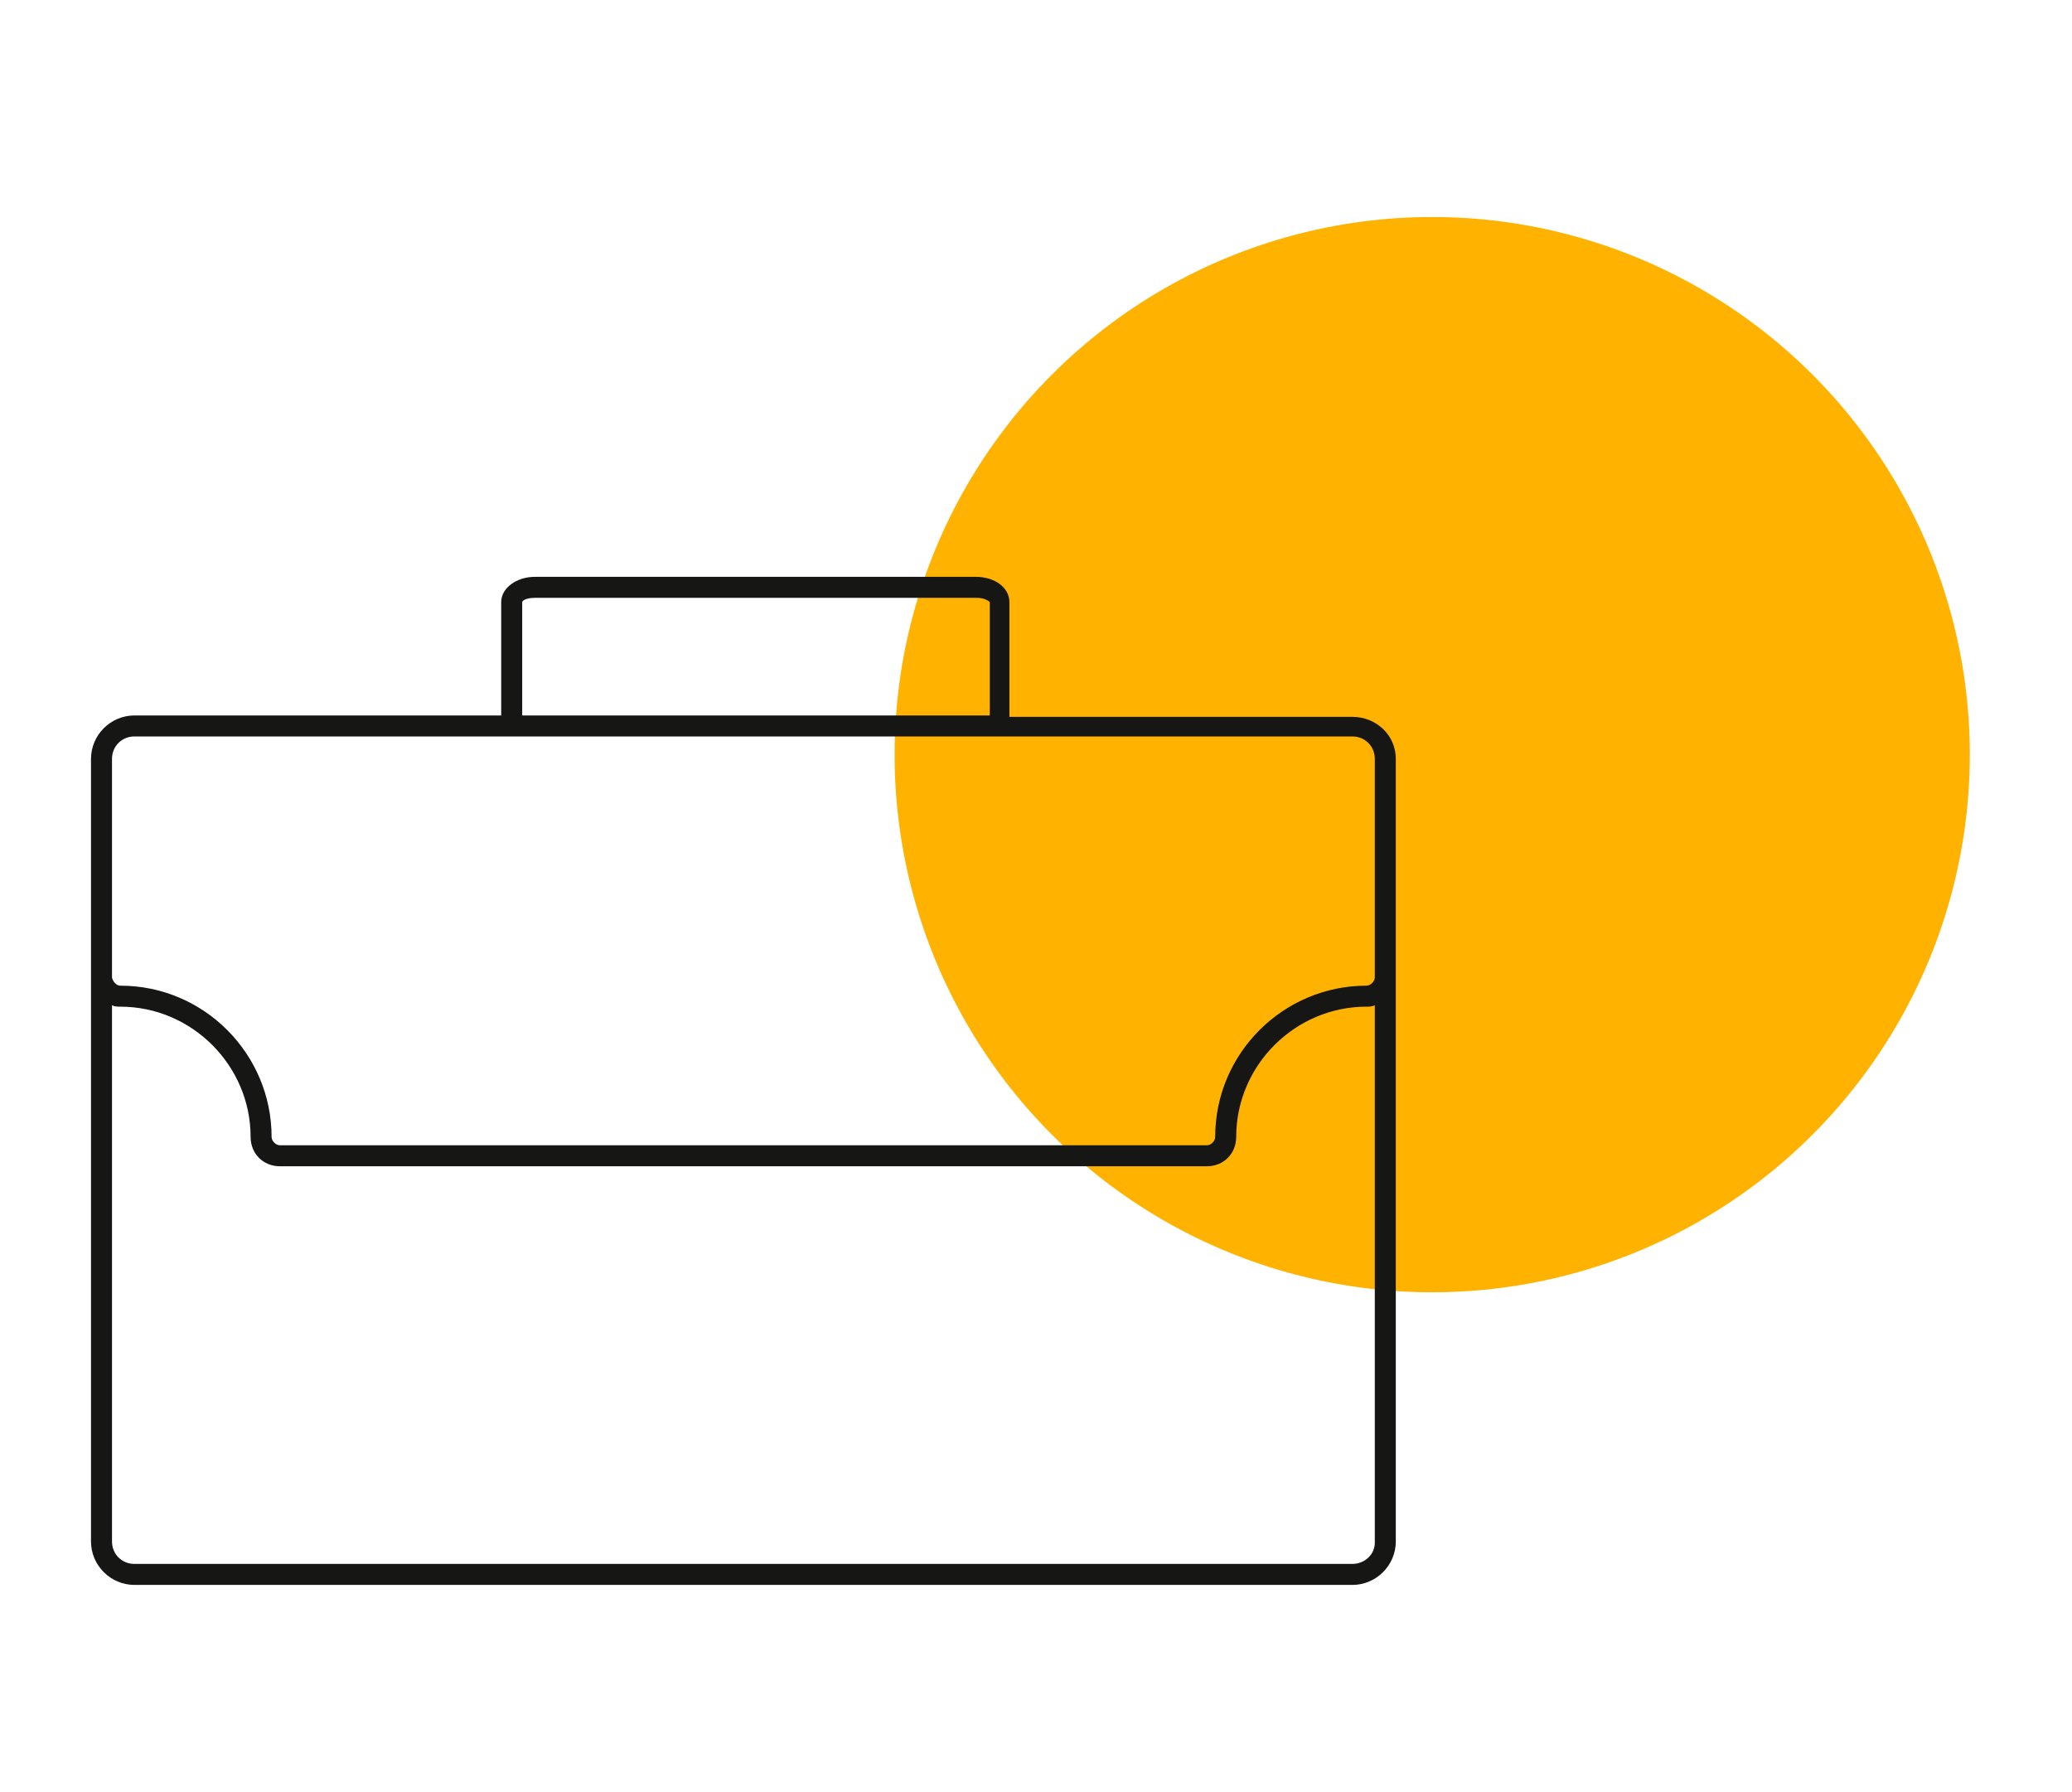 <svg version="1.1" xmlns="http://www.w3.org/2000/svg" xmlns:xlink="http://www.w3.org/1999/xlink" x="0px" y="0px" viewBox="0 0 148 128" enable-background="new 0 0 148 128" xml:space="preserve">
<circle id="Ellipse_31" fill="#FFB200" cx="102.3" cy="53.9" r="38.4"/>
<path fill="#161615" d="M96.6,51.2H72.1V43c0-1-1-1.8-2.4-1.8H38.2c-1.3,0-2.4,0.8-2.4,1.8v8.1H9.6c-1.7,0-3.1,1.4-3.1,3.1v55.9
	c0,1.7,1.4,3.1,3.1,3.1h87c1.7,0,3.1-1.4,3.1-3.1V54.2C99.7,52.5,98.3,51.2,96.6,51.2z M37.3,43c0-0.1,0.3-0.3,0.9-0.3h31.6
	c0.6,0,0.9,0.3,0.9,0.3v8.1H37.3V43z M8,54.2c0-0.9,0.7-1.6,1.6-1.6h87c0.9,0,1.6,0.7,1.6,1.6v15.6h0c0,0.3-0.3,0.6-0.6,0.6
	c-5.9,0-10.8,4.8-10.8,10.8c0,0.3-0.3,0.6-0.6,0.6H20c-0.3,0-0.6-0.3-0.6-0.6c0-5.9-4.8-10.8-10.8-10.8c0,0,0,0,0,0
	c-0.2,0-0.3-0.1-0.4-0.2S8,69.9,8,69.8V54.2z M96.6,111.7h-87c-0.9,0-1.6-0.7-1.6-1.6V71.8c0.2,0.1,0.4,0.1,0.6,0.1c0,0,0,0,0,0
	c5.1,0,9.3,4.2,9.3,9.3c0,1.2,0.9,2.1,2.1,2.1h66.2c1.2,0,2.1-0.9,2.1-2.1c0-5.1,4.2-9.3,9.3-9.3c0.2,0,0.4,0,0.6-0.1v38.4
	C98.2,111,97.5,111.7,96.6,111.7z"/>
</svg>
